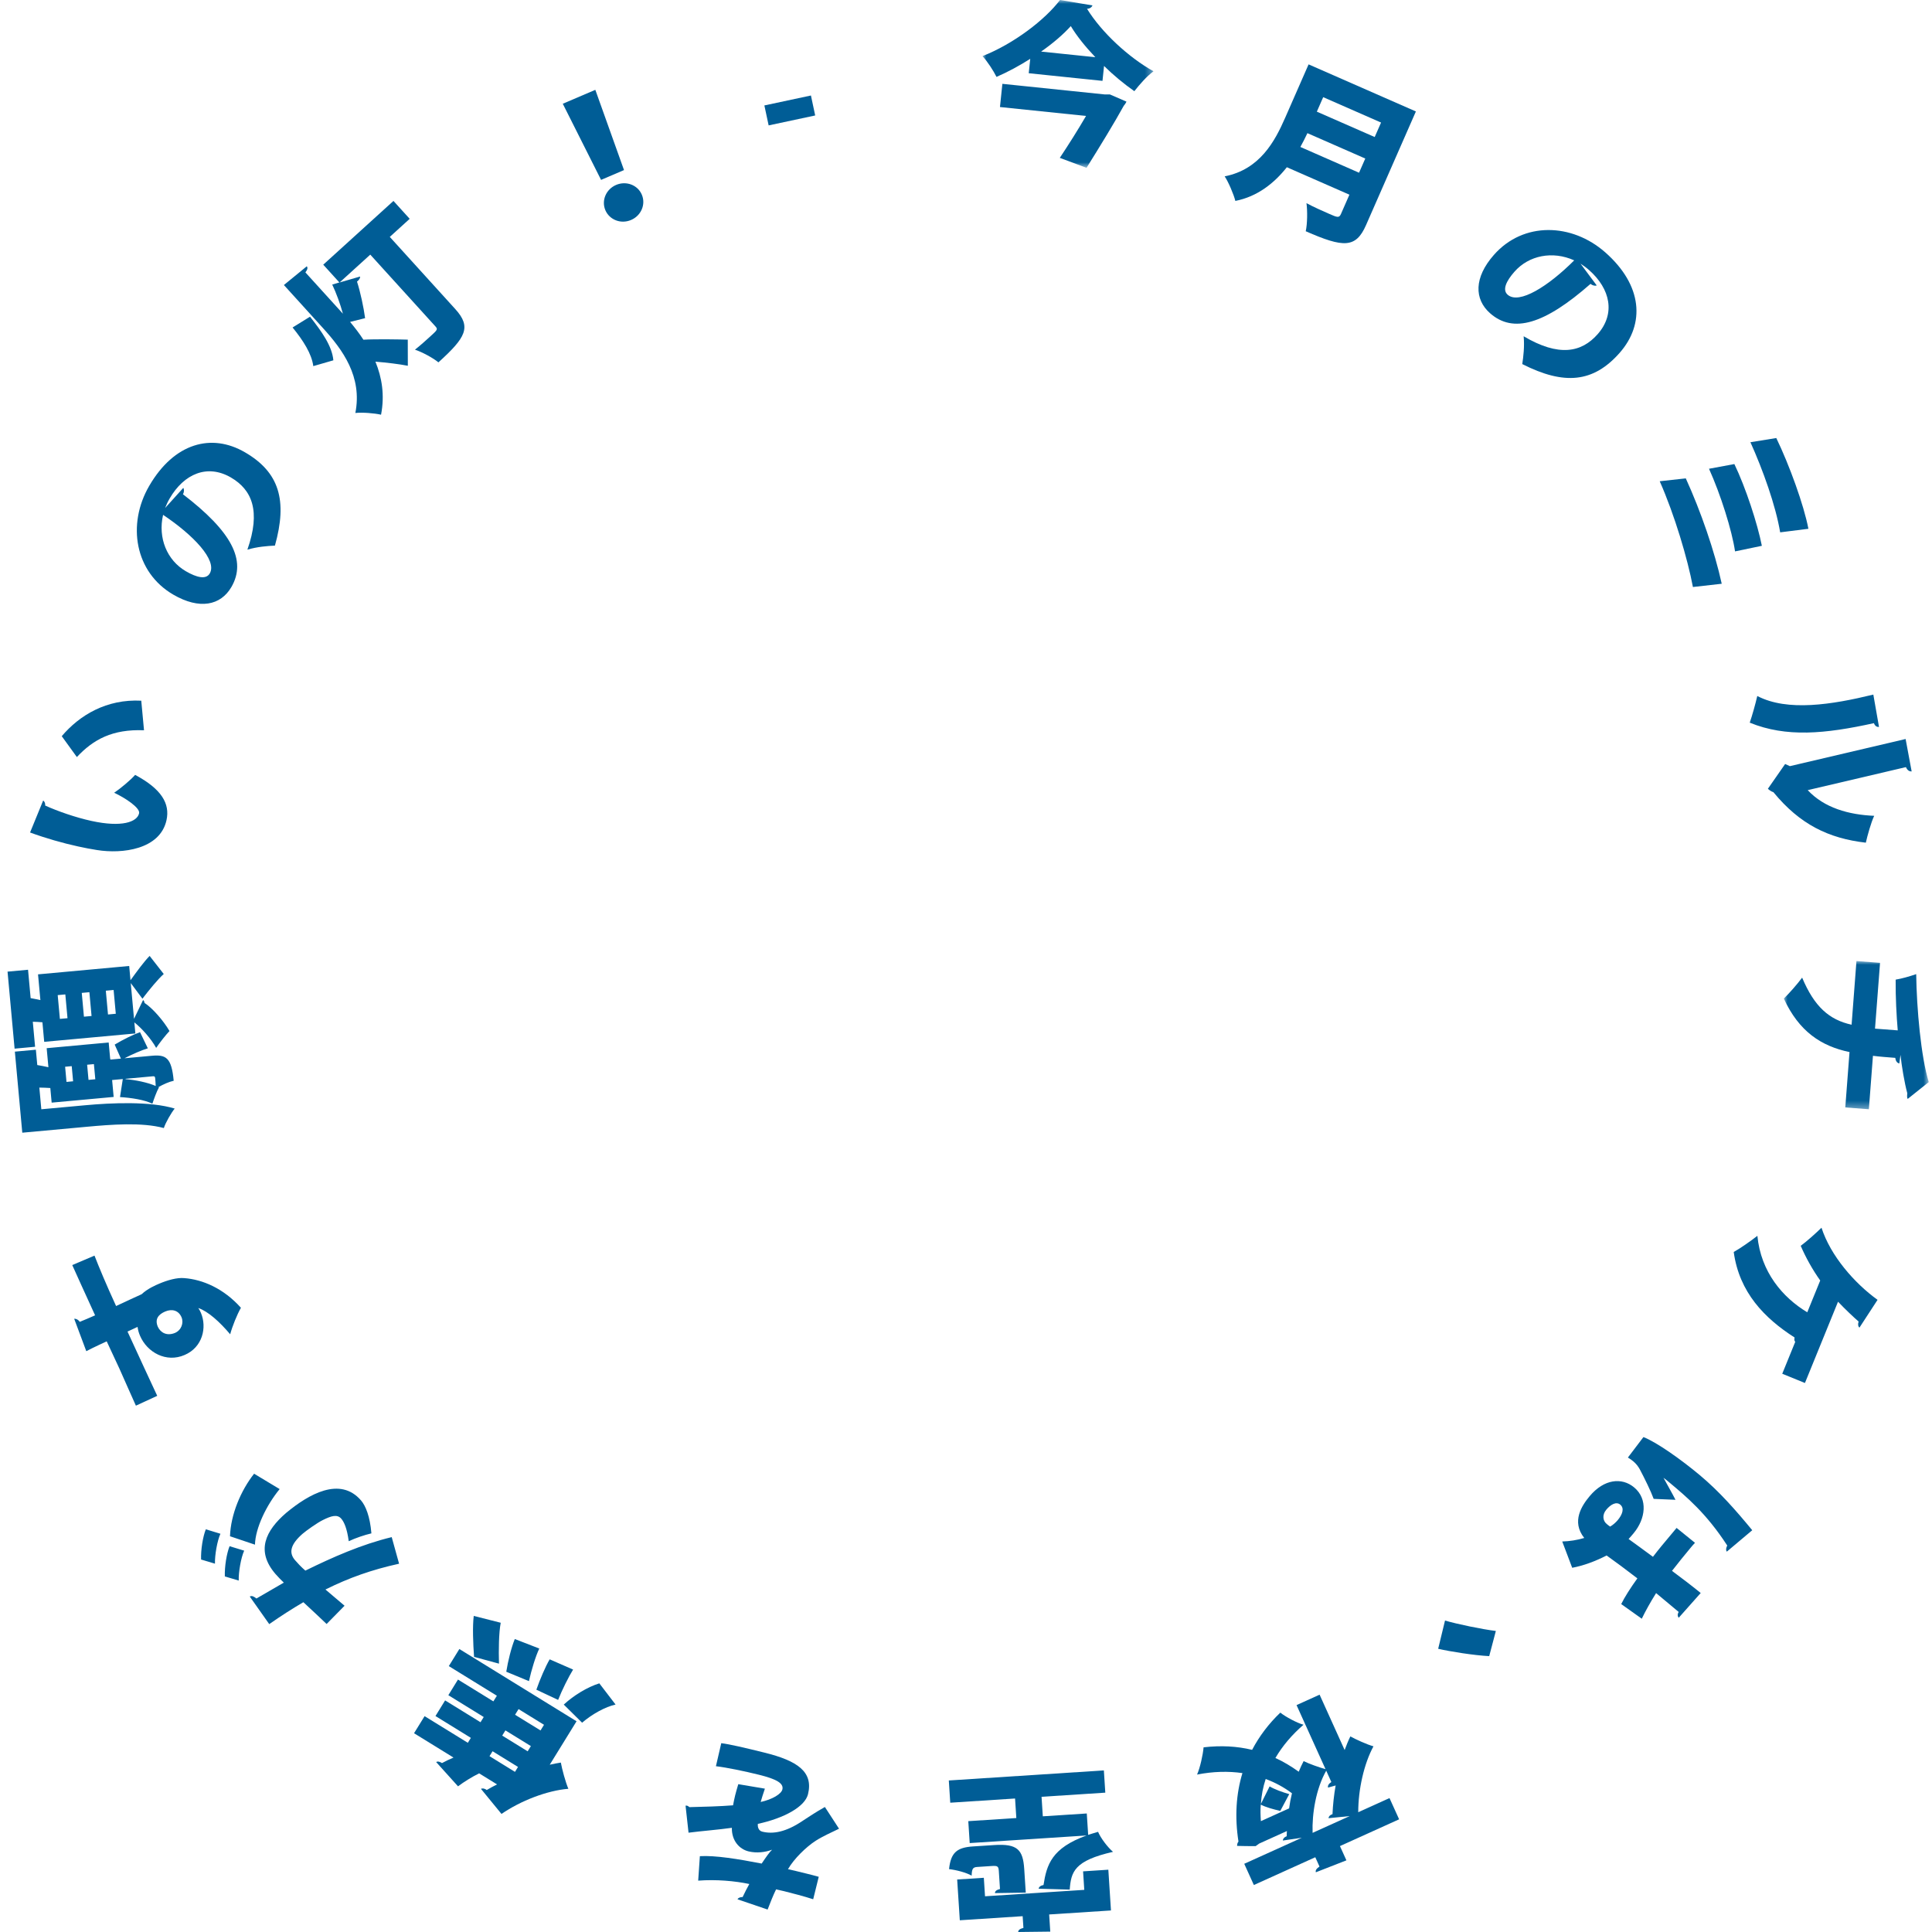 <?xml version="1.0" encoding="UTF-8"?>
<svg width="256px" height="256px" viewBox="0 0 256 256" version="1.1" xmlns="http://www.w3.org/2000/svg" xmlns:xlink="http://www.w3.org/1999/xlink">
    <title>jins-miruticket-circle-thismonth-202507-sp</title>
    <defs>
        <polygon id="path-1" points="0 0 22.66 0 22.66 22.238 0 22.238"></polygon>
        <polygon id="path-3" points="0 0 19.208 0 19.208 19.64 0 19.64"></polygon>
    </defs>
    <g id="jins-miruticket-circle-thismonth-202507-sp" stroke="none" fill="none" fill-rule="evenodd" stroke-width="1">
        <g id="Group-122" transform="translate(-281, 211)"></g>
        <g id="Group-45" transform="translate(1, 0)">
            <g id="Group-3" transform="translate(129.183, 0)">
                <mask id="mask-2" fill="white">
                    <use xlink:href="#path-1"></use>
                </mask>
                <g id="Clip-2"></g>
                <path d="M14.955,7.579 C13.616,6.172 12.468,4.738 11.705,3.457 C10.693,4.577 9.348,5.729 7.771,6.836 L14.955,7.579 Z M16.164,12.51 L16.894,12.517 L19.082,13.469 C18.992,13.664 18.851,13.877 18.719,14.021 C17.528,16.188 15.511,19.492 13.788,22.238 L10.246,20.918 C11.391,19.202 12.691,17.137 13.723,15.363 L2.318,14.182 L2.637,11.109 L16.164,12.51 Z M6.328,7.796 C4.915,8.693 3.415,9.512 1.859,10.19 C1.47,9.401 0.658,8.139 0,7.436 C4.154,5.803 8.305,2.607 10.273,-0 L14.582,0.718 C14.461,0.978 14.208,1.155 13.853,1.164 C15.789,4.312 19.405,7.632 22.66,9.443 C21.712,10.161 20.854,11.159 20.122,12.082 C18.76,11.125 17.369,9.983 16.108,8.741 L15.903,10.715 L6.13,9.703 L6.328,7.796 Z" id="Fill-1" fill="#005D96" mask="url(#mask-2)"></path>
            </g>
            <path d="M181.998,16.239 L174.33,12.875 L173.488,14.795 L181.155,18.157 L181.998,16.239 Z M172.239,17.643 C171.955,18.232 171.652,18.862 171.307,19.474 L179.081,22.886 L179.906,21.007 L172.239,17.643 Z M186.613,14.768 L180.002,29.837 C178.652,32.912 176.999,32.828 172.017,30.641 C172.234,29.679 172.254,27.939 172.114,26.918 C173.065,27.433 174.268,27.961 175.063,28.31 C176.222,28.819 176.437,28.913 176.691,28.335 L177.804,25.796 L169.514,22.159 C167.851,24.259 165.633,26.044 162.69,26.623 C162.489,25.796 161.772,24.103 161.275,23.368 C165.957,22.444 167.93,18.707 169.289,15.609 L172.395,8.53 L186.613,14.768 Z" id="Fill-4" fill="#005D96"></path>
            <path d="M207.59,34.5 C204.727,33.209 201.583,33.834 199.676,36.001 C198.589,37.236 198.033,38.399 198.771,39.051 C200.285,40.385 204.173,37.92 207.59,34.5 L207.59,34.5 Z M210.573,37.821 C210.369,37.91 210.021,37.844 209.756,37.612 C203.663,42.971 199.51,44.21 196.449,41.512 C194.32,39.635 194.31,36.771 196.948,33.776 C200.866,29.326 207.293,29.549 211.709,33.442 C216.653,37.799 216.996,42.91 213.614,46.752 C210.128,50.713 206.259,51.06 200.709,48.242 C200.856,47.26 201.02,45.902 200.892,44.557 C205.557,47.315 208.556,46.712 210.701,44.276 C213.085,41.567 212.388,38.278 209.556,35.782 C209.186,35.455 208.821,35.195 208.425,34.935 L210.573,37.821 Z" id="Fill-6" fill="#005D96"></path>
            <path d="M234.368,58.042 C236.101,61.625 238.024,66.926 238.623,70.066 L234.881,70.537 C234.282,66.958 232.589,62.258 230.941,58.597 L234.368,58.042 Z M228.812,61.49 C230.317,64.607 231.875,69.388 232.455,72.323 L228.902,73.062 C228.5,70.294 226.981,65.489 225.452,62.114 L228.812,61.49 Z M222.376,63.387 C224.365,67.745 226.21,73.092 227.138,77.35 L223.321,77.782 C222.63,74.094 220.9,68.24 218.921,63.767 L222.376,63.387 Z" id="Fill-8" fill="#005D96"></path>
            <path d="M238.531,104.698 C240.727,107.05 243.95,107.956 247.341,108.1 C246.937,108.942 246.434,110.745 246.232,111.66 C241.281,111.087 237.488,109.232 233.987,104.97 C233.713,104.889 233.435,104.69 233.255,104.515 L235.54,101.233 L236.164,101.52 L251.503,97.922 L252.303,102.215 C252.028,102.231 251.744,102.105 251.544,101.646 L238.531,104.698 Z M247.977,96.317 C247.708,96.356 247.44,96.202 247.305,95.823 C240.81,97.251 235.689,97.73 230.85,95.757 C231.167,94.839 231.597,93.318 231.849,92.222 C235.86,94.318 241.75,93.369 247.226,92.036 L247.977,96.317 Z" id="Fill-10" fill="#005D96"></path>
            <g id="Group-14" transform="translate(235.364, 127.342)">
                <mask id="mask-4" fill="white">
                    <use xlink:href="#path-3"></use>
                </mask>
                <g id="Clip-13"></g>
                <path d="M8.146,19.4 L8.706,12.061 C4.945,11.279 2.018,9.339 0,4.977 C0.782,4.213 1.798,3.045 2.428,2.2 C4.035,6.015 5.98,7.784 8.982,8.438 L9.626,0 L12.751,0.24 L12.085,8.957 L15.097,9.188 C14.929,7.247 14.801,4.77 14.819,2.465 C15.666,2.32 16.59,2.061 17.542,1.734 C17.602,6.277 18.174,12.716 19.209,16.039 L16.416,18.27 C16.314,18.121 16.33,17.911 16.361,17.514 C15.99,16.144 15.617,13.929 15.46,12.437 L15.304,13.577 C15.038,13.51 14.829,13.304 14.774,12.83 C13.672,12.746 12.751,12.677 11.811,12.557 L11.27,19.64 L8.146,19.4 Z" id="Fill-12" fill="#005D96" mask="url(#mask-4)"></path>
            </g>
            <path d="M238.164,183.254 L235.157,182.029 L236.881,177.795 C236.753,177.692 236.729,177.455 236.796,177.228 C232.799,174.666 229.465,171.257 228.727,165.895 C229.574,165.428 231.037,164.405 231.863,163.753 C232.321,168.547 235.207,171.924 238.473,173.886 L240.188,169.673 C239.151,168.213 238.281,166.644 237.604,165.077 C238.364,164.526 239.59,163.429 240.358,162.68 C241.565,166.412 244.719,170.023 247.786,172.235 L245.387,175.916 C245.205,175.766 245.156,175.468 245.276,175.112 C244.664,174.584 243.519,173.51 242.549,172.483 L238.164,183.254 Z" id="Fill-15" fill="#005D96"></path>
            <path d="M216.763,190.419 C218.538,191.107 221.795,193.43 224.201,195.439 C226.848,197.649 228.992,200.109 231.182,202.762 L227.813,205.6 C227.653,205.406 227.725,205.038 227.87,204.793 C225.095,200.522 222.516,198.369 220.129,196.376 C219.835,196.131 219.593,195.929 219.422,195.816 C219.741,196.418 220.65,198.002 221.011,198.731 L218.12,198.608 C217.755,197.601 216.918,195.895 216.28,194.69 C216.056,194.29 215.806,193.958 215.407,193.625 C215.218,193.467 214.977,193.297 214.705,193.131 L216.763,190.419 Z M212.35,202.282 C212.678,202.099 213.094,201.743 213.349,201.437 C213.996,200.663 214.264,199.849 213.693,199.373 C213.174,198.938 212.436,199.33 211.835,200.051 C211.264,200.734 211.385,201.539 211.919,201.953 C212.023,202.041 212.179,202.17 212.35,202.282 L212.35,202.282 Z M223.594,204.43 C223.366,204.667 223.155,204.919 222.946,205.172 C222.389,205.838 221.19,207.31 220.548,208.149 C221.889,209.145 223.058,210.03 224.353,211.081 L221.44,214.361 C221.297,214.18 221.231,213.942 221.435,213.592 L218.441,211.094 C217.65,212.358 217.015,213.507 216.545,214.489 L213.819,212.549 C214.276,211.617 215.038,210.421 215.959,209.143 C214.529,208.042 213.103,206.973 211.885,206.109 C210.391,206.878 208.82,207.46 207.324,207.739 L206.005,204.254 C206.965,204.231 207.979,204.071 208.921,203.788 C207.17,201.593 208.632,199.454 209.64,198.248 C211.533,195.981 213.893,195.721 215.537,197.093 C217.388,198.639 217.051,201.259 215.458,203.167 C215.247,203.419 215.038,203.671 214.795,203.926 C215.685,204.547 216.907,205.476 218.023,206.285 C218.426,205.766 218.875,205.194 219.161,204.852 L221.158,202.458 L223.594,204.43 Z" id="Fill-17" fill="#005D96"></path>
            <path d="M196.328,219.446 C194.329,219.346 191.118,218.835 189.565,218.472 L190.472,214.73 C192.006,215.188 195.413,215.893 197.208,216.112 L196.328,219.446 Z" id="Fill-19" fill="#005D96"></path>
            <path d="M174.973,236.865 C174.913,236.619 175.031,236.368 175.409,236.123 L174.731,234.625 C173.37,237.02 172.836,240.332 172.926,242.863 L177.84,240.641 L175.033,240.921 C175.056,240.687 175.223,240.489 175.562,240.385 C175.619,239.146 175.752,237.849 175.979,236.583 L174.973,236.865 Z M167.231,236.705 C167.805,237.064 168.948,237.487 169.831,237.732 C169.426,238.484 169.041,239.228 168.648,239.95 C167.793,239.767 166.674,239.456 166.057,239.116 C165.997,239.836 166.02,240.568 166.074,241.311 L169.811,239.621 C169.9,238.962 170.03,238.285 170.192,237.618 C169.141,236.831 167.978,236.193 166.711,235.727 C166.362,236.777 166.146,237.888 166.073,239.035 L167.231,236.705 Z M165.848,244.283 L165.382,244.619 C164.559,244.62 163.735,244.62 162.925,244.591 C162.915,244.399 162.969,244.176 163.103,244.016 C162.594,240.733 162.791,237.699 163.628,234.944 C161.758,234.676 159.745,234.722 157.618,235.139 C158.022,234.214 158.395,232.536 158.481,231.53 C160.778,231.26 162.917,231.38 164.912,231.864 C165.865,230.047 167.122,228.389 168.65,226.931 C169.338,227.487 170.867,228.304 171.719,228.537 C170.188,229.874 168.942,231.328 167.998,232.943 C169.066,233.425 170.095,234.049 171.088,234.762 C171.28,234.28 171.504,233.807 171.738,233.356 C172.468,233.718 173.785,234.186 174.638,234.419 L170.799,225.935 L173.853,224.552 L177.172,231.887 C177.404,231.262 177.646,230.658 177.927,230.085 C178.645,230.478 180.139,231.163 180.991,231.396 C179.74,233.694 178.97,237.111 178.973,240.13 L183.116,238.255 L184.391,241.068 L176.55,244.616 L177.406,246.505 L173.361,248.086 C173.28,247.852 173.406,247.621 173.84,247.326 L173.282,246.094 L165.143,249.775 L163.869,246.962 L171.496,243.512 L168.985,243.879 C168.987,243.655 169.166,243.427 169.496,243.303 C169.498,243.079 169.499,242.856 169.523,242.622 L165.848,244.283 Z" id="Fill-21" fill="#005D96"></path>
            <path d="M142.672,250.416 L142.514,247.964 L145.86,247.746 L146.209,253.146 L138.019,253.677 L138.166,255.95 L133.916,256 C133.923,255.751 134.124,255.58 134.609,255.458 L134.508,253.905 L126.179,254.446 L125.83,249.045 L129.362,248.815 L129.521,251.268 L142.672,250.416 Z M134.919,250.782 L130.834,250.846 C130.841,250.596 131.018,250.426 131.503,250.304 L131.349,247.918 C131.307,247.266 131.162,247.208 130.39,247.257 L128.494,247.381 C127.909,247.42 127.781,247.607 127.747,248.536 C127.063,248.129 125.676,247.768 124.754,247.669 C124.986,245.439 125.837,244.797 127.942,244.661 L130.728,244.48 C133.816,244.279 134.55,245.09 134.716,247.656 L134.919,250.782 Z M133.669,240.9 L133.501,238.311 L124.913,238.868 L124.723,235.922 L145.268,234.589 L145.458,237.536 L137.011,238.084 L137.178,240.671 L143.004,240.294 L143.188,243.129 C143.602,242.988 144.04,242.87 144.501,242.728 C144.836,243.542 145.762,244.77 146.482,245.378 C141.341,246.547 140.92,248.022 140.743,250.382 L136.624,250.265 C136.655,250.038 136.878,249.842 137.273,249.772 C137.686,247.078 138.366,244.865 142.982,243.21 L127.491,244.216 L127.303,241.313 L133.669,240.9 Z" id="Fill-23" fill="#005D96"></path>
            <path d="M89.84,239.261 C89.914,239.256 89.965,239.245 90.033,239.263 C90.147,239.29 90.25,239.362 90.348,239.455 C92.146,239.414 94.433,239.352 96.134,239.214 C96.213,238.794 96.299,238.35 96.413,237.89 C96.526,237.43 96.668,236.956 96.827,236.413 L100.352,237.006 C100.116,237.668 99.947,238.253 99.794,238.772 C101.379,238.421 102.523,237.705 102.669,237.114 C102.874,236.284 101.852,235.728 99.552,235.161 C97.64,234.687 95.319,234.207 93.864,234.032 L94.571,230.98 C95.719,231.125 97.614,231.57 100.301,232.233 C104.695,233.32 106.794,234.791 106.064,237.746 C105.652,239.409 102.913,240.914 99.414,241.674 C99.39,241.97 99.436,242.562 100.005,242.703 C101.44,243.058 103.155,242.762 105.391,241.247 C106.056,240.809 107.069,240.131 108.303,239.436 L110.176,242.315 C109.189,242.791 107.964,243.346 107.102,243.9 C105.841,244.702 104.186,246.314 103.413,247.678 C104.238,247.86 104.648,247.96 105.742,248.23 C106.356,248.383 106.993,248.54 107.488,248.685 L106.752,251.661 C105.568,251.276 103.911,250.844 102.886,250.59 L101.834,250.353 C101.44,251.161 101.115,251.987 100.713,253.025 L96.725,251.668 C96.825,251.461 97.09,251.364 97.402,251.37 C97.667,250.785 97.978,250.212 98.29,249.64 C96.361,249.233 93.878,249.013 91.514,249.195 L91.736,245.952 C93.772,245.83 96.837,246.331 99.926,246.932 C100.5,246.076 100.985,245.383 101.294,245.111 L101.271,245.106 C100.418,245.428 99.269,245.585 98.176,245.315 C96.969,245.017 95.94,243.903 95.976,242.195 C94.123,242.456 91.957,242.618 90.235,242.841 L89.84,239.261 Z" id="Fill-25" fill="#005D96"></path>
            <path d="M73.701,225.867 C75.043,224.629 76.845,223.541 78.414,223.052 L80.565,225.862 C79.229,226.151 77.436,227.138 76.133,228.268 L73.701,225.867 Z M74.938,221.227 C74.346,222.188 73.492,223.884 72.954,225.247 L70.07,223.894 C70.544,222.543 71.264,220.842 71.835,219.871 L74.938,221.227 Z M67.711,226.465 L67.25,227.214 L70.623,229.293 L71.084,228.545 L67.711,226.465 Z M70.459,218.439 C69.967,219.46 69.416,221.292 69.089,222.759 L66.083,221.514 C66.313,220.068 66.77,218.256 67.214,217.18 L70.459,218.439 Z M65.971,229.287 L65.545,229.976 L68.918,232.057 L69.344,231.366 L65.971,229.287 Z M64.266,232.049 L63.864,232.701 L67.237,234.782 L67.639,234.129 L64.266,232.049 Z M65.348,215.023 C65.096,216.324 65.061,218.66 65.118,220.442 L61.815,219.545 C61.69,217.826 61.598,215.519 61.774,214.117 L65.348,215.023 Z M75.396,228.077 L71.844,233.834 C72.353,233.725 72.829,233.621 73.314,233.55 C73.478,234.445 73.929,236.127 74.311,237.024 C71.5,237.25 67.988,238.609 65.451,240.356 L62.732,237.037 C62.907,236.932 63.217,236.964 63.493,237.187 C63.929,236.927 64.386,236.679 64.862,236.443 L62.487,234.977 C61.49,235.476 60.463,236.114 59.69,236.697 L56.796,233.484 C56.983,233.358 57.25,233.418 57.569,233.615 C58.026,233.367 58.534,233.124 59.093,232.886 L53.863,229.661 L55.261,227.398 L60.99,230.93 L61.392,230.277 L56.702,227.384 L57.98,225.312 L62.67,228.205 L63.097,227.514 L58.407,224.622 L59.685,222.55 L64.375,225.441 L64.838,224.694 L58.47,220.768 L59.867,218.503 L75.396,228.077 Z" id="Fill-27" fill="#005D96"></path>
            <path d="M32.095,211.548 C32.38,211.395 32.664,211.553 32.975,211.811 C33.882,211.309 35.464,210.349 36.607,209.705 C36.313,209.433 35.774,208.876 35.498,208.556 C32.869,205.499 34.189,202.816 36.922,200.462 L36.94,200.447 C39.891,198 44.061,195.586 46.844,198.821 C47.44,199.513 48.029,200.925 48.213,203.178 C47.274,203.4 46.146,203.783 45.21,204.216 C44.98,202.497 44.587,201.66 44.22,201.235 C43.685,200.612 42.889,200.863 41.785,201.411 C41.05,201.767 39.592,202.805 39.08,203.245 C37.523,204.617 37.218,205.714 38.09,206.728 C38.411,207.1 38.887,207.619 39.462,208.114 C43.059,206.348 46.913,204.639 50.904,203.677 L51.881,207.199 C48.256,207.999 45.269,209.055 42.123,210.618 C42.636,211.043 43.924,212.16 44.656,212.768 L42.276,215.189 C41.581,214.518 40.189,213.211 39.197,212.301 C37.751,213.144 36.199,214.139 34.675,215.204 L32.095,211.548 Z M36.055,197.311 C34.311,199.432 32.841,202.46 32.784,204.675 L29.477,203.562 C29.57,200.698 30.902,197.509 32.668,195.276 L36.055,197.311 Z M28.792,208.885 C28.749,207.592 29.024,205.87 29.42,204.879 L31.356,205.47 C30.932,206.393 30.597,208.32 30.633,209.434 L28.792,208.885 Z M25.645,206.645 C25.602,205.351 25.876,203.63 26.273,202.64 L28.21,203.231 C27.784,204.153 27.449,206.081 27.485,207.194 L25.645,206.645 Z" id="Fill-29" fill="#005D96"></path>
            <path d="M20.892,173.781 C20.02,174.152 19.473,174.765 19.913,175.802 C20.264,176.569 21.085,177.061 22.174,176.624 C23.046,176.254 23.366,175.278 23.054,174.544 C22.669,173.638 21.806,173.393 20.892,173.781 L20.892,173.781 Z M17.007,186.258 C16.415,184.981 15.589,183.038 14.823,181.352 C14.369,180.397 13.75,179.056 13.139,177.736 C13.119,177.745 11.414,178.52 10.434,179.038 L8.833,174.751 C9.008,174.702 9.358,174.834 9.567,175.152 C9.866,175.05 11.269,174.429 11.601,174.288 C10.28,171.411 9.007,168.589 8.574,167.627 L11.521,166.375 C11.794,167.073 12.195,168.075 12.682,169.219 C13.176,170.384 13.757,171.691 14.384,173.056 C14.935,172.795 17.453,171.624 17.764,171.492 C18.551,170.75 19.651,170.284 20.086,170.098 C21.208,169.621 22.455,169.271 23.397,169.355 C25.851,169.535 28.634,170.723 30.925,173.289 C30.416,174.168 29.773,175.766 29.501,176.799 C28.122,175.169 26.6,173.777 25.278,173.319 C25.393,173.474 25.561,173.81 25.624,173.962 C26.441,175.882 25.85,178.528 23.463,179.541 C21.023,180.603 18.493,179.206 17.549,176.984 C17.393,176.618 17.288,176.254 17.227,175.822 C17.04,175.901 16.104,176.351 15.896,176.438 C16.754,178.341 19.548,184.337 19.834,184.955 L17.007,186.258 Z" id="Fill-31" fill="#005D96"></path>
            <path d="M15.63,142.946 L15.634,142.993 C16.958,143.106 18.502,143.411 19.634,143.897 C19.616,143.45 19.578,143.032 19.562,142.868 C19.544,142.657 19.469,142.593 19.268,142.612 L15.63,142.946 Z M14.054,131.177 L13.022,131.272 L13.31,134.424 L14.343,134.329 L14.054,131.177 Z M10.73,143.09 L11.629,143.007 L11.444,140.999 L10.546,141.082 L10.73,143.09 Z M10.844,131.472 L9.834,131.564 L10.122,134.716 L11.132,134.624 L10.844,131.472 Z M7.812,143.358 L8.687,143.277 L8.503,141.27 L7.629,141.35 L7.812,143.358 Z M7.656,131.765 L6.646,131.857 L6.935,135.009 L7.945,134.917 L7.656,131.765 Z M14.197,138.415 C15.247,137.778 16.656,137.083 17.554,136.766 L18.588,138.908 C17.795,139.145 16.531,139.685 15.494,140.227 L19.087,139.897 C20.972,139.723 21.731,140.101 22.015,143.207 C21.415,143.333 20.611,143.689 19.988,144.053 L20.059,144.094 C19.748,144.64 19.406,145.614 19.192,146.245 C18.127,145.73 16.427,145.463 14.901,145.368 L15.271,142.98 L13.856,143.109 L14.061,145.35 L5.845,146.105 L5.667,144.167 C5.212,144.138 4.689,144.116 4.213,144.112 L4.476,146.984 L10.314,146.449 C13.748,146.133 18.889,145.897 22.149,146.891 C21.701,147.427 20.92,148.794 20.71,149.473 C17.808,148.68 13.65,149.014 10.574,149.297 L1.953,150.088 L0.969,139.348 L3.753,139.093 L3.939,141.124 C4.377,141.201 4.906,141.294 5.415,141.412 L5.184,138.89 L13.401,138.135 L13.596,140.261 L13.631,140.399 L15.023,140.271 L14.197,138.415 Z M16.119,127.997 L16.291,129.888 C17.054,128.83 18.1,127.392 18.826,126.665 L20.697,129.059 C19.923,129.743 18.722,131.22 17.873,132.333 L16.326,130.262 L16.759,135.002 L17.958,132.513 C18.054,132.576 18.134,132.709 18.151,132.896 C19.21,133.576 20.652,135.232 21.458,136.618 C20.941,137.16 20.172,138.15 19.693,138.853 C19.014,137.62 17.78,136.25 16.802,135.469 L16.937,136.94 L4.858,138.049 L4.621,135.458 C4.211,135.424 3.777,135.393 3.346,135.387 L3.65,138.701 L0.934,138.952 L0,128.747 L2.716,128.497 L3.06,132.257 C3.475,132.336 3.912,132.414 4.352,132.515 L4.039,129.107 L16.119,127.997 Z" id="Fill-33" fill="#005D96"></path>
            <path d="M18.083,96.765 C13.92,96.599 11.383,97.963 9.185,100.314 L7.183,97.548 C9.547,94.752 13.13,92.609 17.718,92.845 L18.083,96.765 Z M4.716,106.081 C4.905,106.17 5.02,106.484 4.987,106.74 C6.625,107.483 9.004,108.315 11.118,108.778 C15.126,109.656 17.177,108.929 17.432,107.76 C17.587,107.05 15.593,105.725 14.127,105.044 C14.911,104.52 16.29,103.382 16.906,102.676 C20.397,104.545 21.544,106.476 21.063,108.674 C20.211,112.568 15.188,113.174 11.845,112.633 C11.063,112.511 10.222,112.351 9.34,112.157 C7.315,111.714 5.099,111.085 2.983,110.311 L4.716,106.081 Z" id="Fill-35" fill="#005D96"></path>
            <path d="M20.61,68.221 C19.902,71.28 21.129,74.242 23.626,75.691 C25.049,76.518 26.299,76.836 26.794,75.984 C27.807,74.241 24.632,70.906 20.61,68.221 L20.61,68.221 Z M23.285,64.649 C23.413,64.832 23.416,65.187 23.24,65.491 C29.684,70.424 31.71,74.256 29.661,77.784 C28.236,80.237 25.428,80.805 21.976,78.801 C16.847,75.824 15.813,69.476 18.768,64.387 C22.078,58.69 27.024,57.358 31.451,59.928 C36.015,62.576 37.11,66.303 35.43,72.295 C34.438,72.343 33.074,72.446 31.78,72.833 C33.576,67.721 32.399,64.897 29.59,63.266 C26.469,61.455 23.38,62.78 21.484,66.044 C21.237,66.47 21.051,66.877 20.875,67.317 L23.285,64.649 Z" id="Fill-37" fill="#005D96"></path>
            <path d="M40.514,48.513 C40.3,46.88 39.181,45.126 37.768,43.393 L40.08,41.964 C41.609,43.895 43.008,45.853 43.172,47.743 L40.514,48.513 Z M51.135,26.625 L53.286,28.995 L50.649,31.391 L59.331,40.958 C61.514,43.362 60.703,44.737 57.094,48.014 C56.353,47.408 54.939,46.652 53.984,46.332 C54.654,45.814 55.418,45.121 55.972,44.617 C56.945,43.734 57.048,43.639 56.7,43.255 L48.063,33.739 L44.002,37.427 L46.71,36.643 C46.745,36.855 46.581,37.095 46.306,37.314 C46.75,38.677 47.195,40.77 47.378,42.158 L45.39,42.654 C46.007,43.403 46.622,44.185 47.152,45.013 C48.804,44.914 52.121,44.977 53.032,45.004 L53.04,48.467 C51.884,48.239 50.252,48.046 48.746,47.921 C49.598,50.01 49.995,52.33 49.491,54.95 C48.61,54.746 46.973,54.618 46.086,54.722 C47.031,49.904 44.407,46.349 41.785,43.46 L36.618,37.767 L39.653,35.285 C39.802,35.484 39.754,35.711 39.467,36.094 L44.438,41.569 C44.086,40.275 43.55,38.812 43.022,37.707 L43.97,37.426 L41.833,35.071 L51.135,26.625 Z" id="Fill-39" fill="#005D96"></path>
            <path d="M79.215,27.856 C78.666,26.571 79.301,25.075 80.639,24.503 C81.975,23.932 83.496,24.508 84.045,25.793 C84.595,27.079 83.959,28.576 82.622,29.147 C81.242,29.737 79.746,29.101 79.215,27.856 L79.215,27.856 Z M78.645,23.835 L73.571,13.747 L77.884,11.904 L81.685,22.536 L78.645,23.835 Z" id="Fill-41" fill="#005D96"></path>
            <polygon id="Fill-43" fill="#005D96" points="100.284 13.971 106.453 12.654 107.017 15.3 100.849 16.616"></polygon>
        </g>
    </g>
</svg>